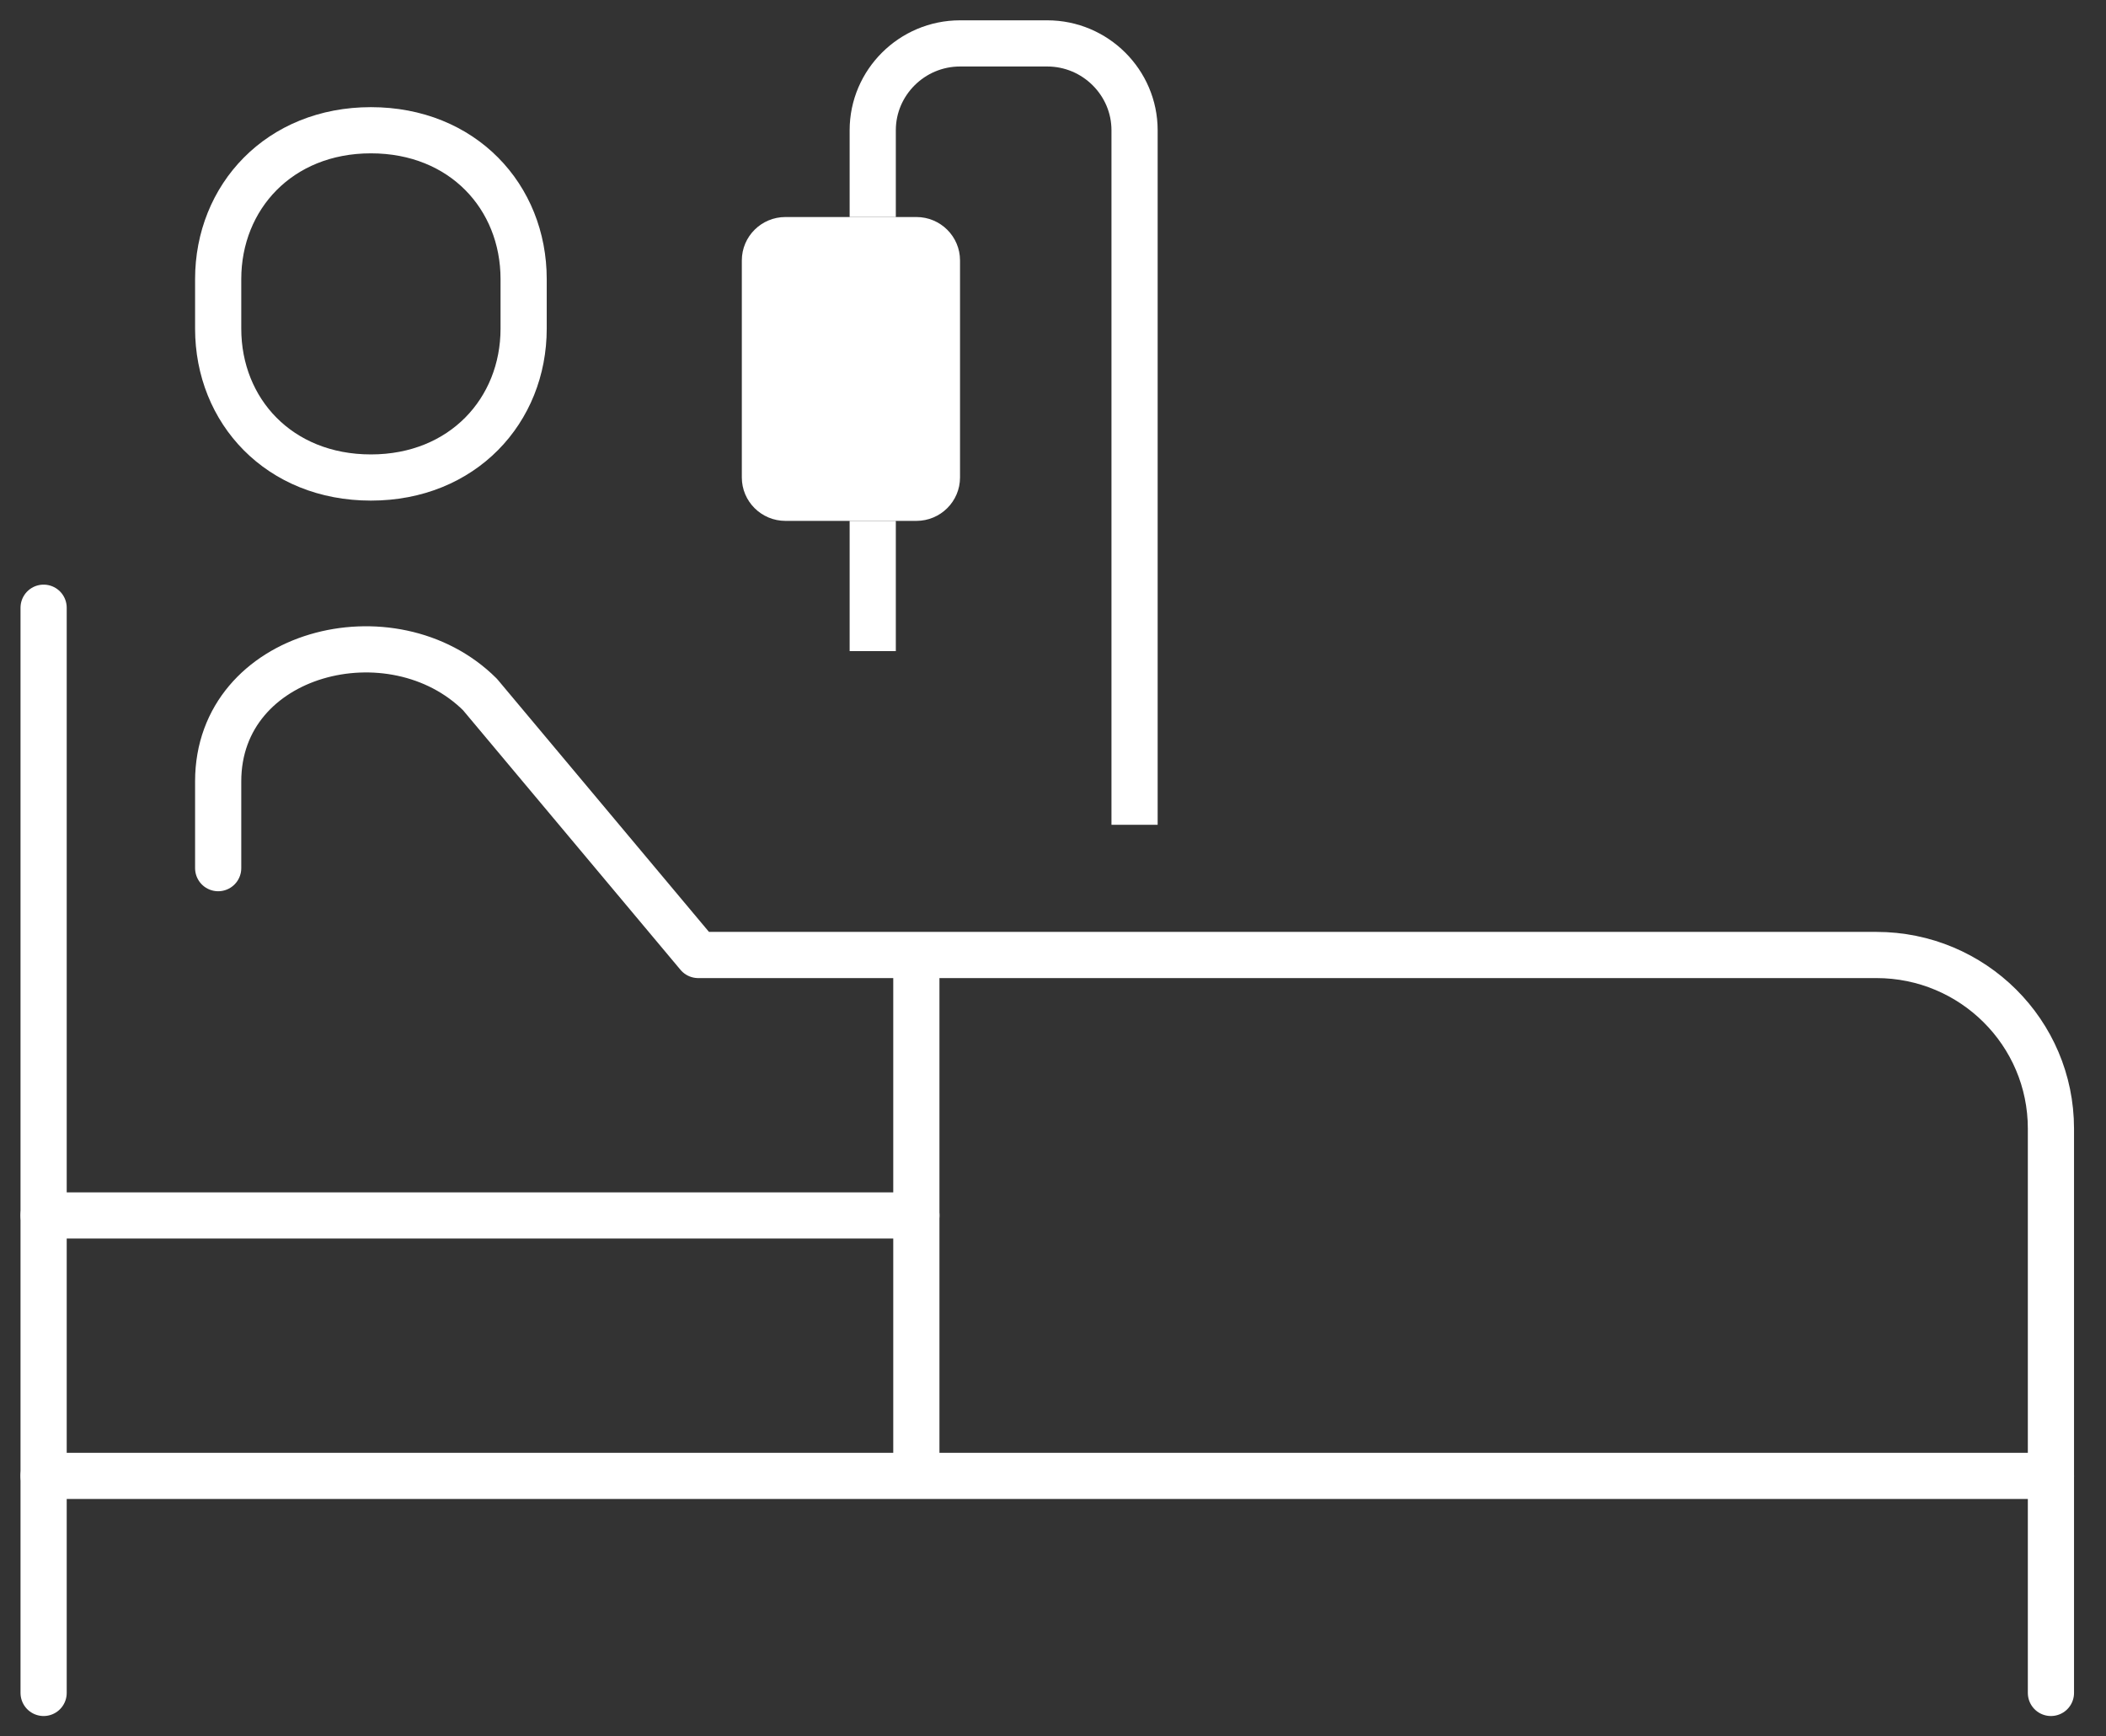 <svg width="114" height="94" viewBox="0 0 114 94" fill="none" xmlns="http://www.w3.org/2000/svg">
<rect x="0" y="0" width="114" height="94" fill="#333333" stroke="none"/>
<path d="M47.242 11.75V7.05C47.242 4.465 49.368 2.35 51.966 2.35H56.691C59.289 2.35 61.415 4.465 61.415 7.05V44.65" stroke="white" stroke-width="2.5" stroke-miterlimit="10"/>
<path d="M42.518 28.199H49.605C50.909 28.199 51.967 27.147 51.967 25.849V14.099C51.967 12.801 50.909 11.749 49.605 11.749H42.518C41.214 11.749 40.156 12.801 40.156 14.099V25.849C40.156 27.147 41.214 28.199 42.518 28.199Z" fill="white"/>
<path d="M47.242 28.199V35.249" stroke="white" stroke-width="2.5" stroke-miterlimit="10"/>
<path d="M49.603 51.699V79.899" stroke="white" stroke-width="2.5" stroke-miterlimit="10"/>
<path d="M20.078 25.851C15.117 25.851 11.81 22.255 11.81 17.79V15.111C11.81 10.67 15.117 7.051 20.078 7.051C25.038 7.051 28.345 10.646 28.345 15.111V17.79C28.345 22.232 25.038 25.851 20.078 25.851Z" stroke="white" stroke-width="2.5" stroke-miterlimit="10"/>
<path d="M2.361 32.9V91.65" stroke="white" stroke-width="2.5" stroke-linecap="round" stroke-linejoin="round"/>
<path d="M2.361 79.9H111.019" stroke="white" stroke-width="2.5" stroke-linecap="round" stroke-linejoin="round"/>
<path d="M2.361 65.801H49.604" stroke="white" stroke-width="2.5" stroke-linecap="round" stroke-linejoin="round"/>
<path d="M11.81 46.999V42.3C11.81 35.249 21.259 32.9 25.983 37.599L37.794 51.7H101.571C106.791 51.7 111.019 55.906 111.019 61.099V91.65" stroke="white" stroke-width="2.5" stroke-linecap="round" stroke-linejoin="round"/>
</svg>
